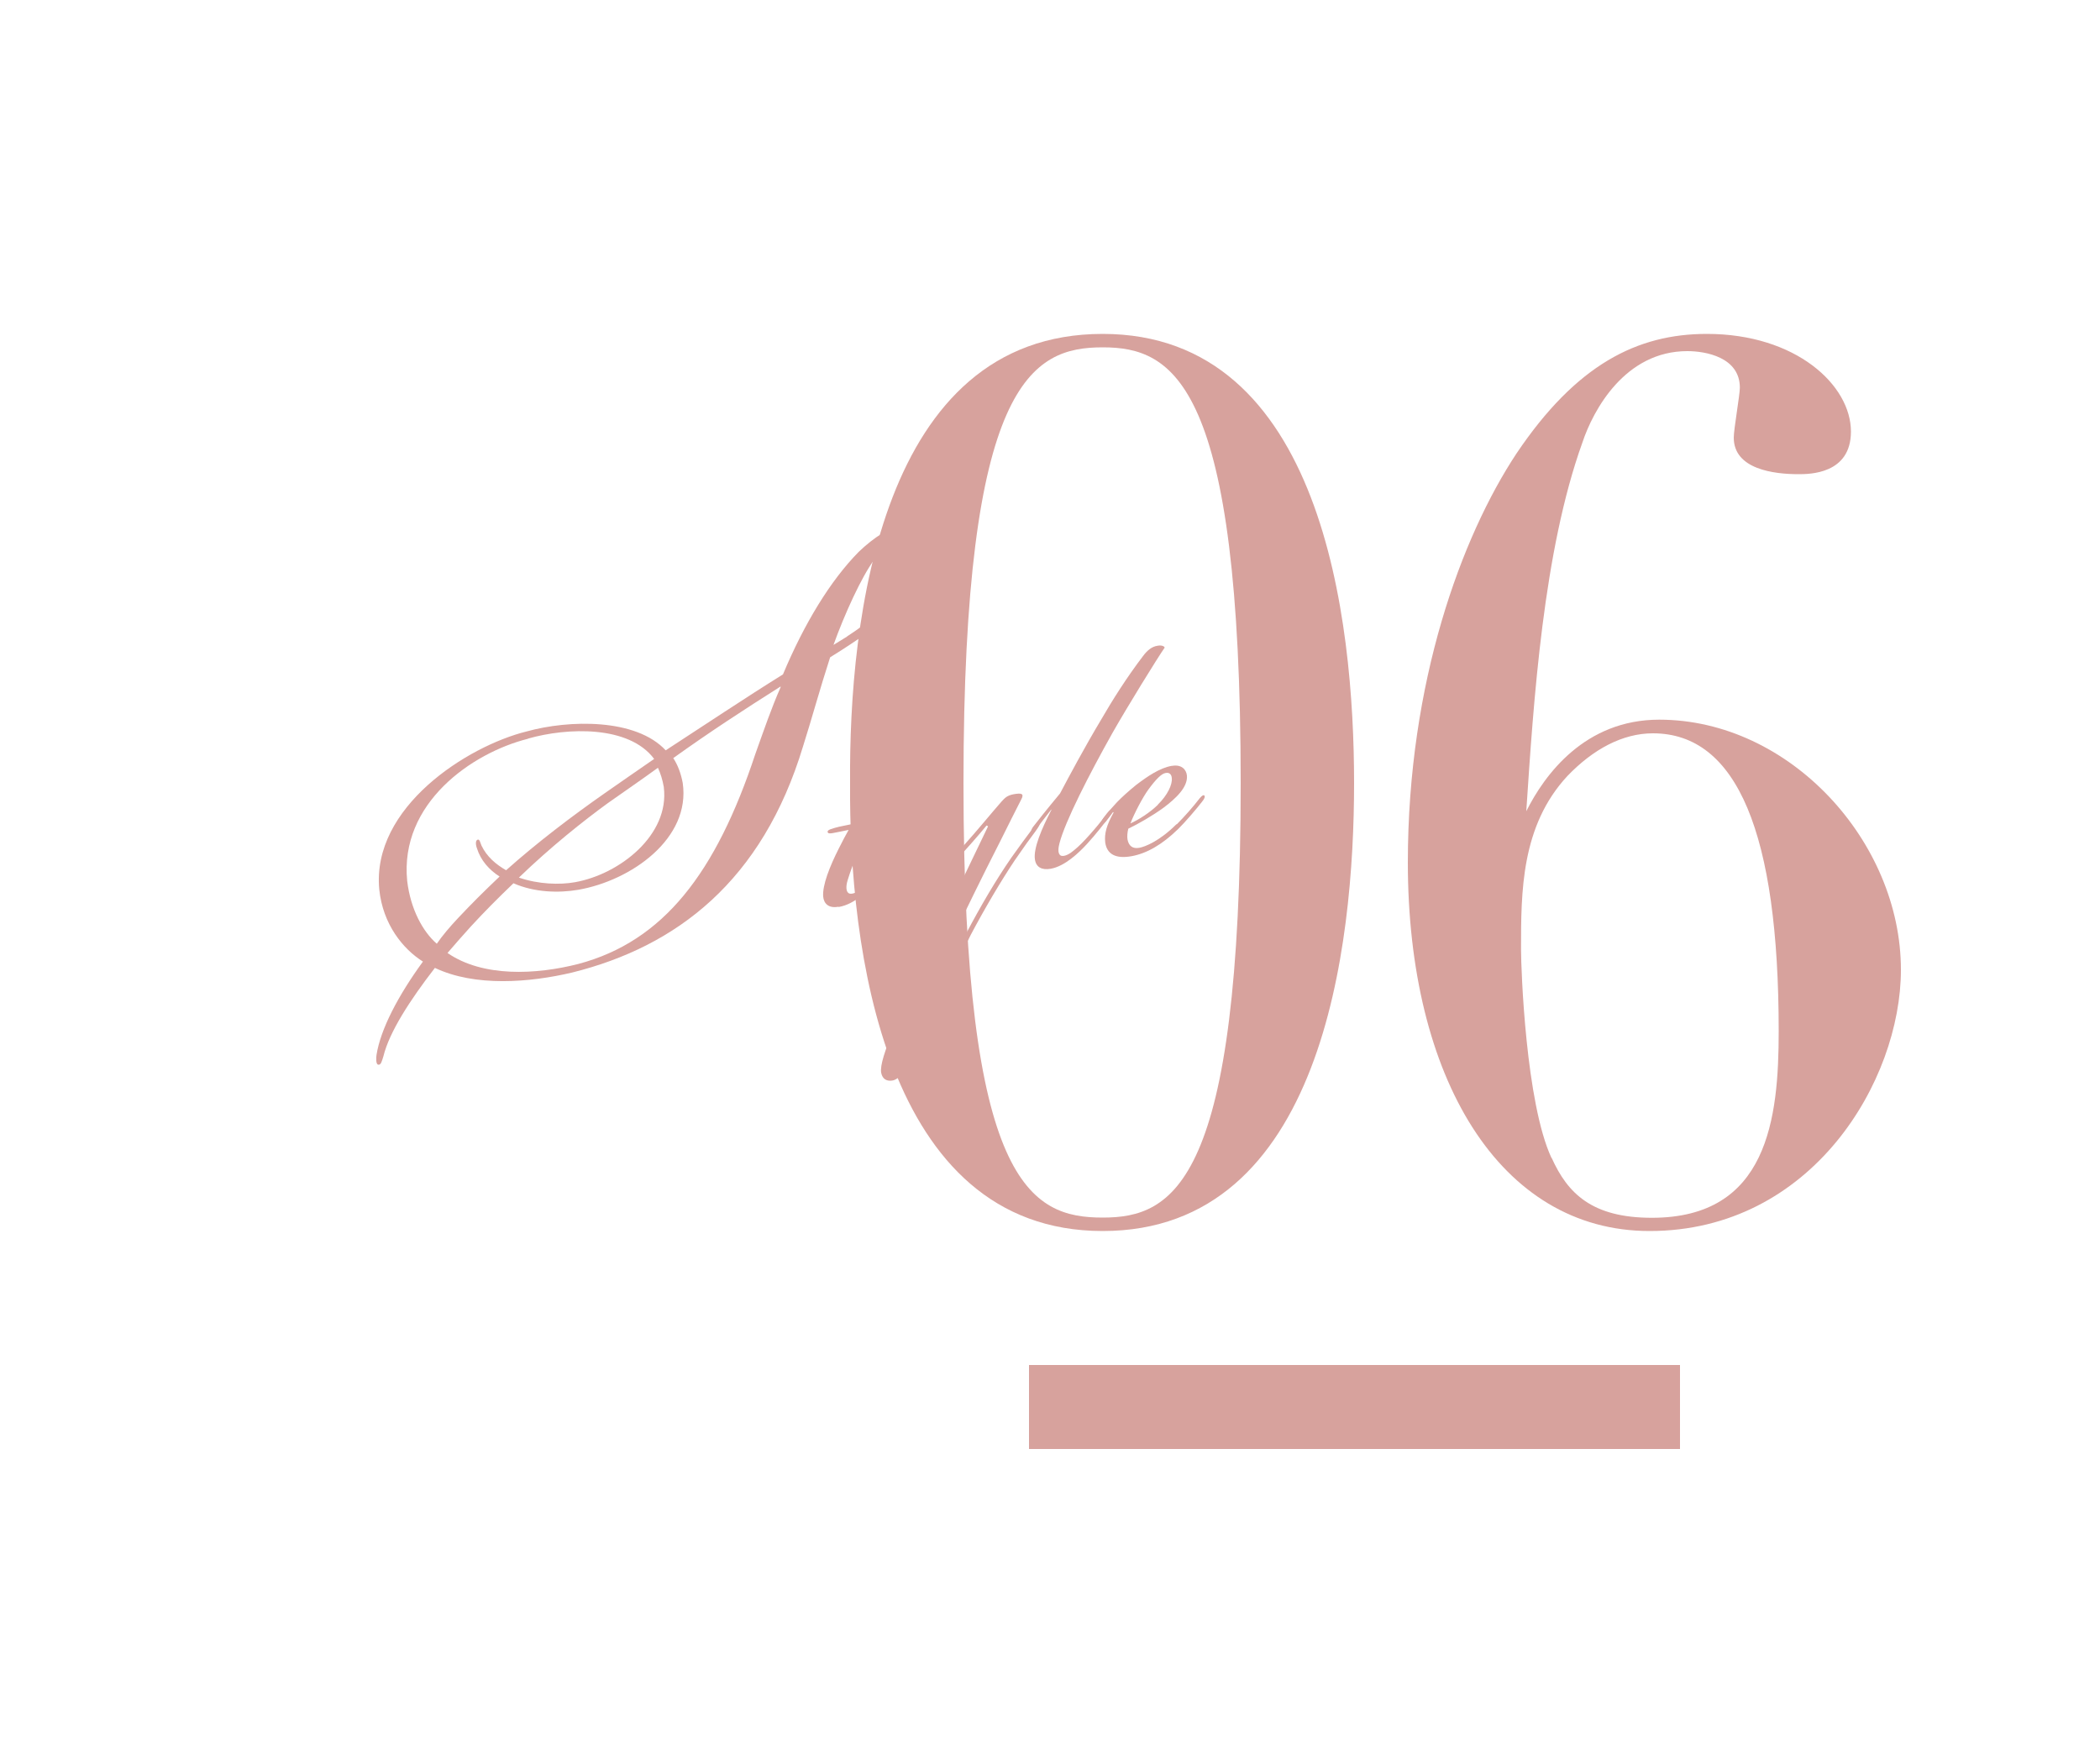 <?xml version="1.0" encoding="UTF-8"?><svg id="_レイヤー_2" xmlns="http://www.w3.org/2000/svg" viewBox="0 0 100 84"><defs><style>.cls-1{fill:none;}.cls-1,.cls-2{stroke-width:0px;}.cls-2{fill:#d7a29d;}</style></defs><g id="design"><rect class="cls-1" width="100" height="84"/><path class="cls-2" d="M52.51,15.9c10.46,0,11.97,13.6,11.97,21.39s-1.51,21.33-11.97,21.33-12.09-13.6-12.03-21.33c-.06-7.79,1.45-21.39,12.03-21.39ZM52.51,57.98c3.37,0,6.57-1.63,6.57-20.69s-3.2-20.75-6.57-20.75-6.63,1.63-6.63,20.75,3.2,20.69,6.63,20.69Z"/><path class="cls-2" d="M72.21,21.6c2.85-4.24,5.75-5.7,9.07-5.7,4.24,0,6.86,2.44,6.86,4.65,0,2.03-1.98,2.03-2.5,2.03-1.16,0-3.08-.23-3.08-1.74,0-.41.29-2.03.29-2.38,0-1.45-1.63-1.74-2.5-1.74-2.96,0-4.48,2.79-5,4.36-1.86,5.17-2.32,12.26-2.67,17.55.87-1.74,2.79-4.36,6.33-4.36,6.22,0,11.51,5.81,11.51,11.91,0,5.29-4.24,12.44-11.97,12.44-7.15,0-11.51-7.32-11.51-17.55,0-8.6,2.56-15.52,5.17-19.47ZM73.89,55.14c.76,1.69,1.92,2.85,4.77,2.85,5.52,0,6.04-4.71,6.04-8.89,0-9.42-1.98-14.18-5.99-14.18-1.45,0-2.85.76-4.07,2.03-2.21,2.38-2.21,5.52-2.21,8.25,0,.99.23,7.32,1.45,9.94Z"/><path class="cls-2" d="M37.29,32.1c1.01-2.41,2.25-4.45,3.6-5.82.72-.69,1.51-1.2,2.23-1.37.61-.15,1.43-.05,1.5.83.11,1.32-1.72,3.38-4.12,4.94-.25.17-.68.44-.97.62-.49,1.51-.88,2.95-1.29,4.24-1.94,6.42-6.02,9.53-10.99,10.77-2.03.48-4.63.69-6.54-.22-1.2,1.55-2.17,3.06-2.45,4.2-.08.26-.12.43-.25.41-.12-.02-.1-.35-.08-.47.19-1.21,1.02-2.81,2.21-4.44-.95-.6-1.91-1.77-2.08-3.44-.37-3.91,4.19-6.82,7.02-7.52,2.02-.56,5.2-.63,6.62.9,1.97-1.28,3.68-2.43,5.59-3.62ZM25.14,35.18c-2.67.67-6.12,3.07-5.75,6.77.16,1.35.75,2.42,1.41,2.99.25-.37.65-.84,1.02-1.23.64-.68,1.18-1.22,1.97-1.97-.5-.32-.9-.77-1.08-1.35-.07-.19-.07-.39.05-.41.08-.01.11.14.17.29.25.52.68.89,1.17,1.17,1.48-1.32,3.14-2.58,4.7-3.67.78-.54,1.56-1.09,2.35-1.63-1.2-1.61-4.14-1.5-6-.97ZM24.44,42.07c-.72.69-1.36,1.33-2.03,2.06-.4.44-.73.82-1.1,1.25,1.68,1.16,4.21,1.04,6.24.52,4.04-1.08,6.54-4.32,8.42-10,.4-1.12.77-2.2,1.2-3.17v-.04c-1.77,1.12-3.38,2.17-5.11,3.41.22.33.37.75.45,1.18.39,2.65-2.45,4.65-4.97,5.09-.93.16-2.09.13-3.09-.31ZM31.61,37.48c-.06-.35-.16-.66-.28-.92-.74.54-1.53,1.08-2.38,1.68-1.17.85-2.74,2.1-4.24,3.55.93.32,1.94.35,2.67.22,2.13-.38,4.51-2.25,4.23-4.52ZM40.33,30.31c1.97-1.28,3.95-3.17,3.88-4.49-.02-.56-.53-.72-1.01-.55-.53.17-1.08.68-1.59,1.41-.58.79-1.39,2.55-1.92,4.03.18-.11.47-.29.65-.4Z"/><path class="cls-2" d="M39.93,43.18h-.02c-.46.08-.68-.16-.71-.48-.05-.54.32-1.46.74-2.29.14-.29.39-.75.47-.89-.27.05-.71.15-.75.15-.12.02-.25.04-.25-.07,0-.09.23-.15.54-.23.02,0,.46-.1.58-.12.51-.92,1.2-2,1.58-2.55.31-.45.72-1.02,1.16-1.1.23-.04.33,0,.34.07-.21.28-.65.97-1.03,1.6-.38.64-.68,1.17-1,1.79.46-.1.85-.17,1.19-.23.25-.04.32-.01.31.08-.02.11-.19.14-.36.17-.46.08-.79.14-1.27.25-.33.58-.85,1.79-1.09,2.6-.08.26-.09.56.09.62.14.04.36-.06.51-.18.23-.17.54-.47.83-.8.32-.36.64-.77.83-1.02.09-.1.19-.25.27-.2.05.03.02.11-.1.28-.19.27-.7.93-1.08,1.35-.36.39-.97,1.07-1.77,1.21Z"/><path class="cls-2" d="M46.98,39.31c-.35.43-.98,1.14-1.45,1.66-.74.81-1.4,1.45-2.03,1.56-.44.08-.73-.11-.78-.5-.02-.24.05-.56.23-.91.33-.67.75-1.36,1.18-1.96-.13.09-.53.51-.8.82-.27.31-.45.52-.62.74-.14.18-.21.26-.28.22-.05-.03-.02-.13.17-.38s.83-1.02,1.27-1.45c.48-.48.73-.61,1.13-.68.44-.08.49-.02.29.3-.22.34-.53.9-.85,1.51-.28.51-.51,1.03-.57,1.28-.05.18-.03.33.05.39.1.07.28,0,.47-.15.42-.34.82-.73,1.38-1.36.86-.96,1.36-1.59,1.93-2.24.15-.16.25-.28.57-.34.35-.06.53-.05.35.27-.26.5-.62,1.23-.94,1.87-.27.53-.91,1.78-2.1,4.24-1.39,2.87-2.54,5.52-2.74,6.08-.12.31-.1.41-.03.44.07.03.17-.03.28-.22.17-.27.71-1.46,1.15-2.41.36-.76.95-2.07,1.79-3.68.66-1.25,1.39-2.5,2.13-3.57.26-.37.83-1.15,1.06-1.45.05-.07.19-.25.27-.2.05.06-.03.18-.17.38-.23.3-.59.8-1,1.4-.65.97-1.44,2.31-2.09,3.54-.75,1.49-1.39,2.85-1.87,3.92-.5,1.07-.93,2.07-1.36,2.65-.16.2-.34.37-.56.38-.23.02-.42-.08-.48-.38-.06-.36.2-1.08.54-1.95.54-1.34.97-2.31,2.09-4.65.76-1.58,1.51-3.17,2.46-5.13l-.03-.02Z"/><path class="cls-2" d="M50.06,38.55c-.26.33-.53.68-.72.94-.11.13-.17.16-.22.1-.03-.06.02-.13.07-.21.07-.1.74-.94,1.29-1.6.42-.8,1.21-2.27,1.93-3.47.56-.97,1.25-2.06,2.02-3.07.21-.28.42-.45.69-.49.21-.04.33.03.34.09-.33.47-1.8,2.85-2.49,4.07-1.1,1.96-2.25,4.2-2.52,5.25-.04.16-.11.48.06.58.17.08.46-.1.62-.24.25-.2.5-.46.75-.74.32-.36.55-.64.78-.95.07-.1.21-.28.28-.23.05.04,0,.13-.1.28-.21.3-.65.86-1.08,1.33-.36.39-1.04,1.06-1.73,1.18-.42.07-.7-.07-.75-.46-.07-.51.31-1.43.79-2.35l-.03-.02Z"/><path class="cls-2" d="M56.04,39.25c.35-.35.76-.81,1.09-1.24.11-.13.17-.16.22-.13.05.06-.01.18-.12.31-.23.3-.8.97-1.13,1.29-.77.75-1.5,1.16-2.21,1.29-.77.14-1.18-.1-1.26-.65-.05-.43.07-.84.4-1.43l-.03-.02c-.05.07-.24.33-.35.46-.09.1-.15.14-.2.1-.05-.06.02-.16.08-.26.23-.3.39-.48.66-.77.2-.21.55-.53.91-.82.55-.42,1.13-.81,1.69-.91h.02c.46-.08.68.18.71.46.05.56-.54,1.1-1.11,1.53-.55.4-1.22.78-1.68,1-.05.18-.06.38-.04.51.06.32.25.46.57.4.27-.05.96-.32,1.76-1.12ZM55.14,38.31c.46-.45.69-.95.66-1.25-.01-.19-.12-.29-.3-.25-.19.03-.46.3-.81.78-.28.38-.68,1.15-.86,1.62.4-.18.92-.51,1.31-.89Z"/><rect class="cls-2" x="49" y="65" width="31" height="4"/></g></svg>